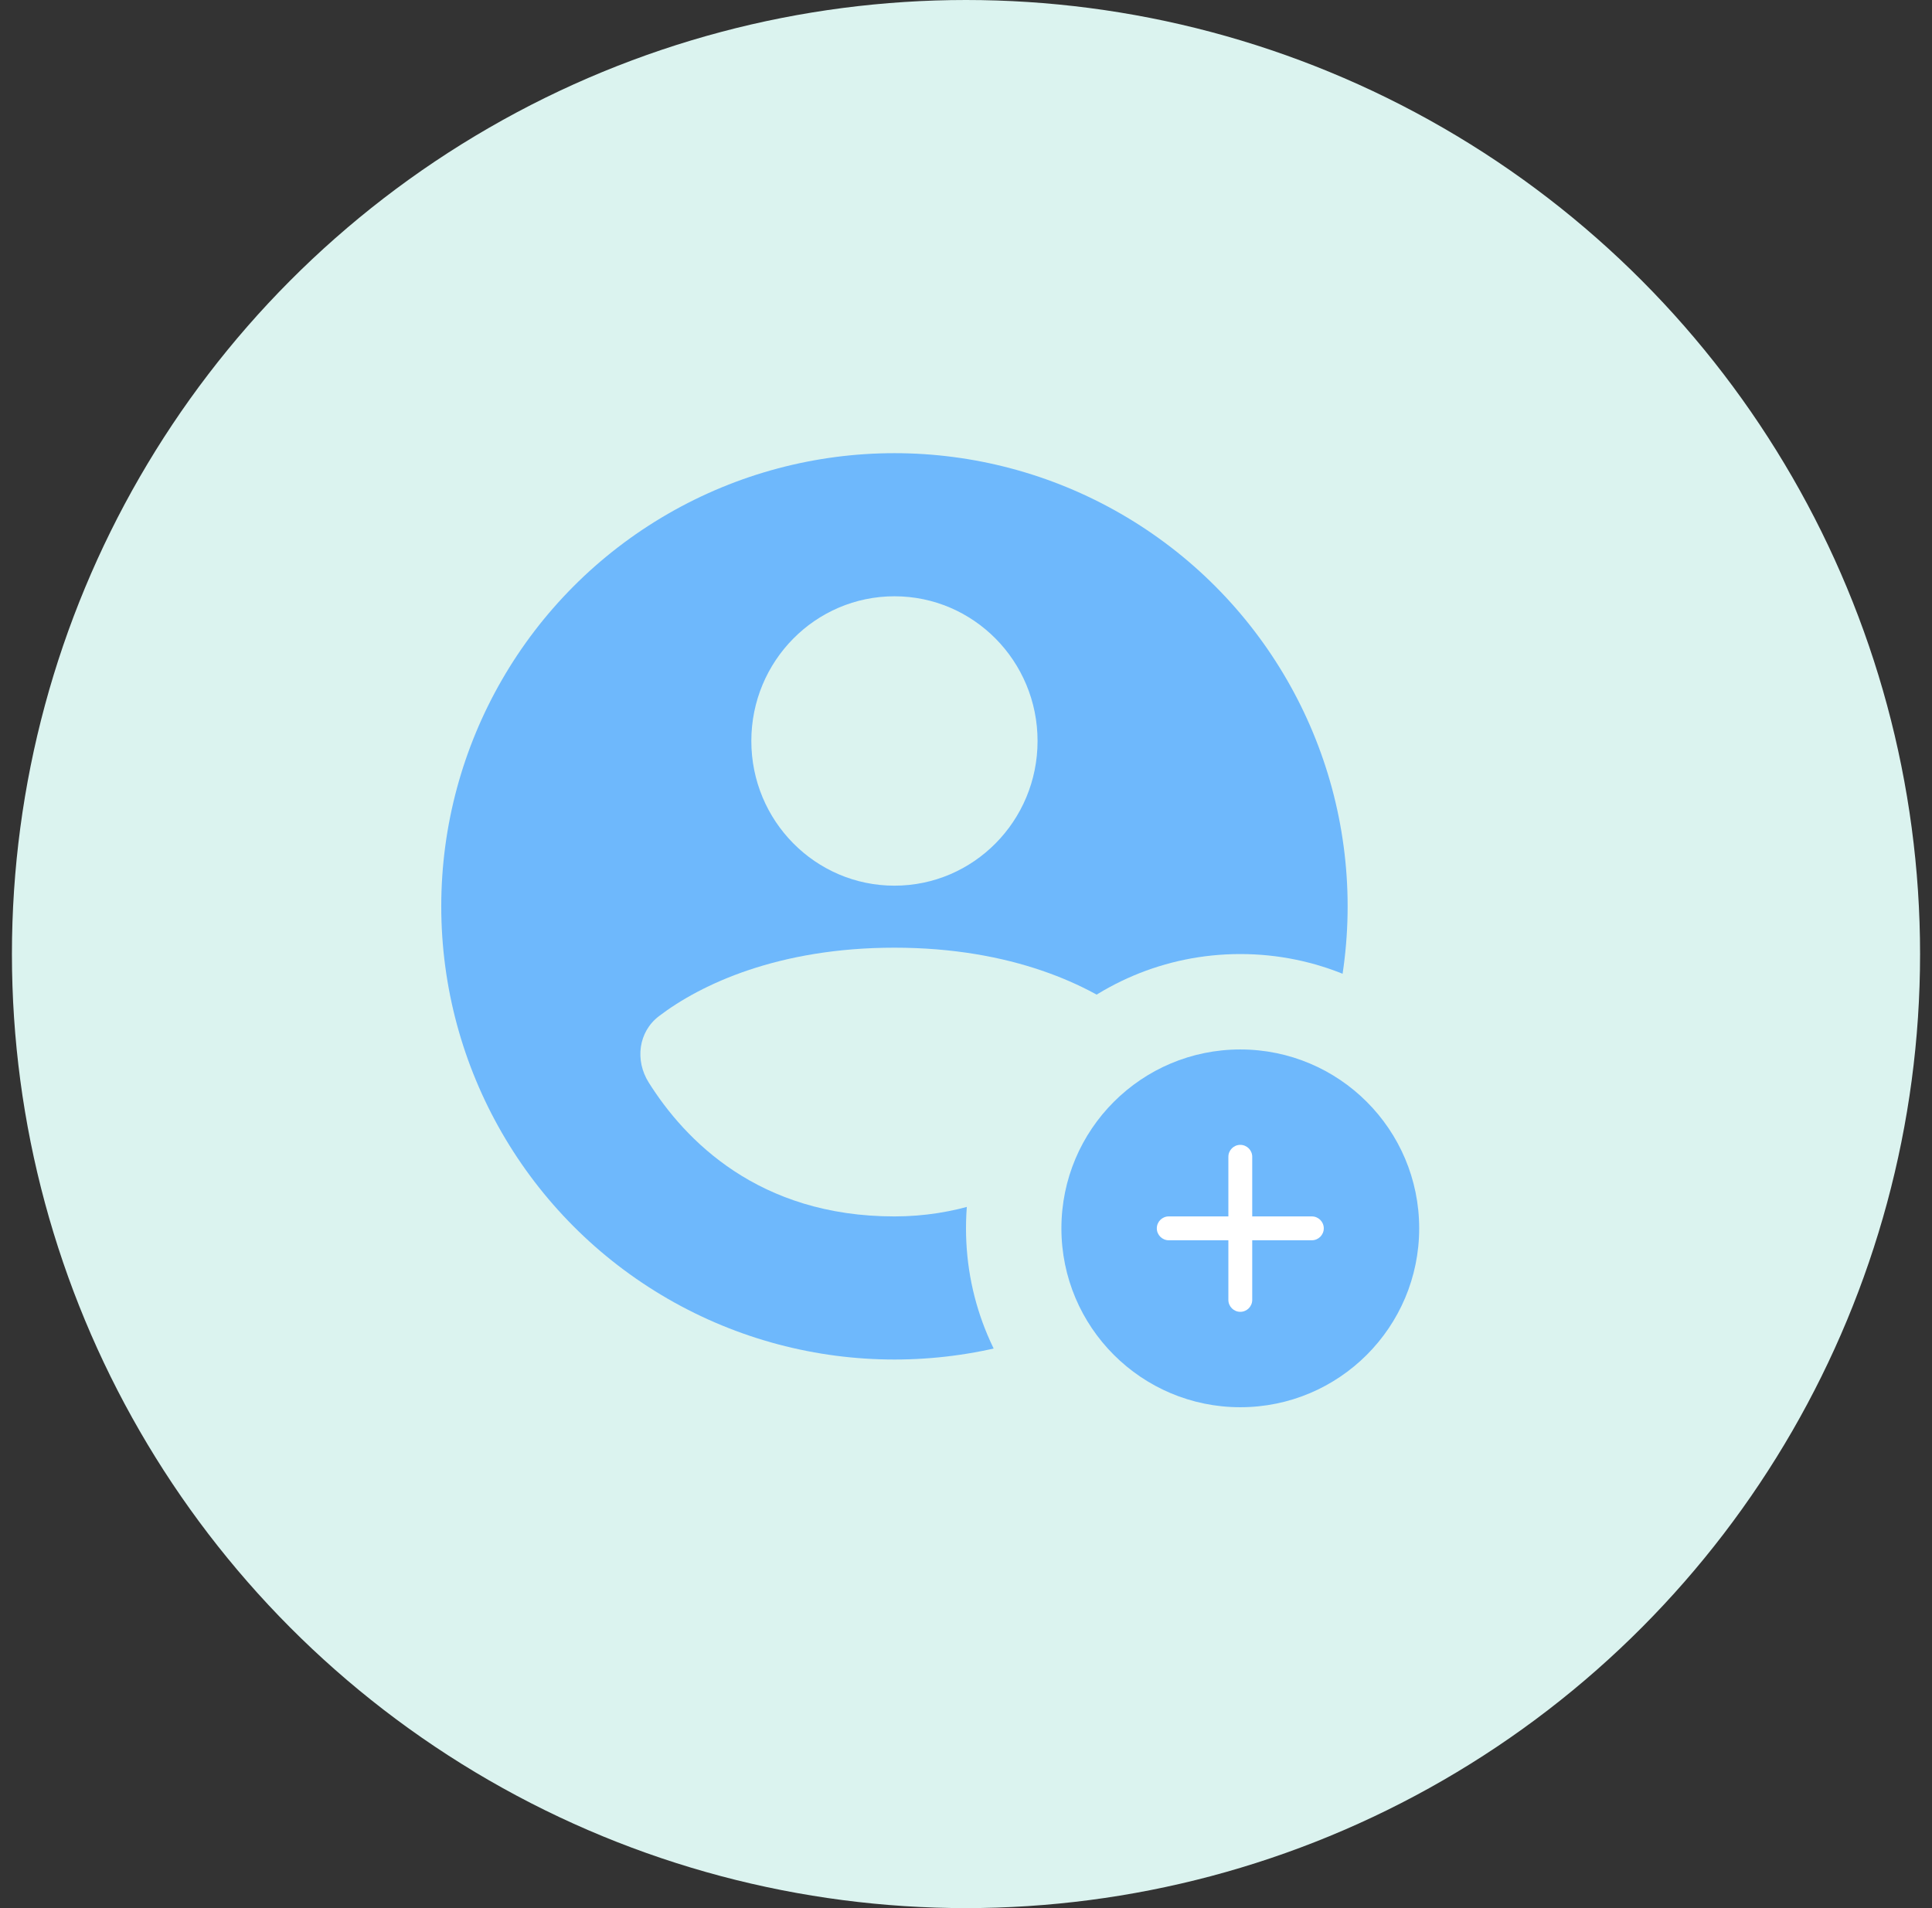 <svg xmlns="http://www.w3.org/2000/svg" width="81" height="80" viewBox="0 0 81 80" fill="none"><rect x="0" y="0" width="81" height="80" fill="#333333" stroke="none"/><circle cx="40.5" cy="40" r="40" fill="#DBF3EF"></circle><circle cx="37.5" cy="38" r="19" fill="#6EB8FC"></circle><path fill-rule="evenodd" clip-rule="evenodd" d="M37.5 37.133C40.814 37.133 43.5 34.417 43.5 31.067C43.5 27.716 40.814 25 37.5 25C34.186 25 31.5 27.716 31.5 31.067C31.5 34.417 34.186 37.133 37.5 37.133ZM27.627 42.604C29.387 41.262 32.65 39.733 37.5 39.733C42.427 39.733 45.716 41.311 47.456 42.668C48.274 43.306 48.429 44.431 47.858 45.297C46.179 47.838 42.535 51 37.5 51C31.794 51 28.712 47.794 27.198 45.386C26.616 44.461 26.758 43.267 27.627 42.604Z" fill="#DBF3EF"></path><circle cx="52" cy="51.5" r="11.5" fill="#DBF3EF"></circle><circle cx="52" cy="51.5" r="7.5" fill="#6EB8FC"></circle><path fill-rule="evenodd" clip-rule="evenodd" d="M52 48C51.724 48 51.5 48.224 51.5 48.5V51H49C48.724 51 48.5 51.224 48.5 51.5C48.5 51.776 48.724 52 49 52H51.5V54.5C51.5 54.776 51.724 55 52 55C52.276 55 52.5 54.776 52.5 54.5V52H55C55.276 52 55.5 51.776 55.5 51.5C55.5 51.224 55.276 51 55 51H52.5V48.5C52.5 48.224 52.276 48 52 48Z" fill="white"></path></svg>